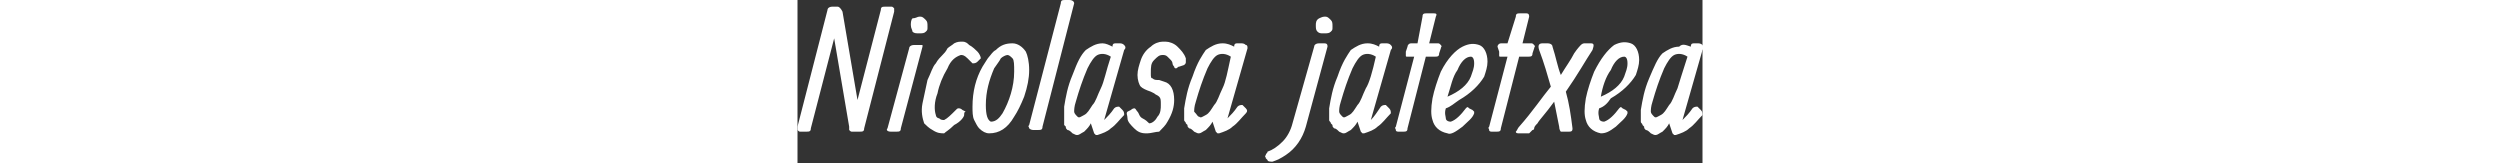 <?xml version="1.0" encoding="UTF-8"?> <svg xmlns="http://www.w3.org/2000/svg" xml:space="preserve" width="150" id="Capa_1" x="0" y="0" style="enable-background:new 0 0 54.3 9.8" version="1.1" viewBox="0 0 54.3 9.8"><rect x="0" y="0" width="54.3" height="9.8" fill="#333333" stroke="none"/><style>.st1{fill:#fff}</style><g style="enable-background:new"><path d="M1.8.6c0-.1.1-.2.3-.2h.3c.1 0 .2.1.3.3L3.6 6 5 .6c0-.2.1-.2.3-.2h.3c.1 0 .1 0 .2.1v.2L4 7.7c0 .2-.1.2-.3.2h-.4c-.1 0-.1 0-.2-.1v-.2l-.9-5.3L.8 7.7c0 .2-.1.2-.3.2H.2c-.1 0-.1 0-.2-.1v-.2l1.8-7zM7.5 2.8 6.2 7.7c0 .2-.1.2-.3.2h-.3c-.2 0-.3-.1-.2-.2l1.3-4.8c0-.1.1-.2.3-.2h.5v.1zm-.6-.9c0-.1-.1-.2-.1-.4 0-.1 0-.3.1-.4.2 0 .3-.1.4-.1h.1c.1 0 .2.1.3.2.1.1.1.2.1.4s0 .2-.1.3c-.1.1-.2.1-.4.1s-.3 0-.4-.1zM9 2.9c.1-.1.3-.2.4-.3.2-.1.3-.1.5-.1s.3.1.4.2c.2.1.4.3.5.4s.2.3.2.4l-.2.2c-.1.1-.2.1-.3.1l-.1-.1-.2-.2c-.2-.2-.3-.2-.4-.2-.3.1-.6.3-.8.8-.3.5-.5 1-.6 1.5-.2.5-.2 1-.1 1.3 0 .1.1.2.2.2.1.1.2.1.3.1.2-.1.4-.3.7-.6.1-.1.1-.1.2-.1 0 0 .1 0 .2.1l.2.1c-.1 0-.1.1-.1.2s-.2.4-.6.6c-.3.3-.5.4-.6.5-.2 0-.4 0-.7-.2-.2-.1-.4-.3-.5-.4-.1-.3-.2-.7-.1-1.2s.2-.9.3-1.4c.2-.4.3-.8.5-1 .1-.2.3-.4.4-.5s.2-.2.3-.4zM10.5 6.4c0-.9.2-1.7.6-2.4.2-.3.3-.5.4-.6.1-.1.2-.3.4-.4.3-.3.6-.4 1-.4.3 0 .6.2.8.5.1.2.2.6.2 1.1 0 .5-.1 1-.3 1.6-.2.5-.4.9-.6 1.2-.4.7-.9 1-1.5 1-.2 0-.4-.1-.6-.3-.1-.1-.2-.3-.3-.5s-.1-.5-.1-.8zm1.8.4c.4-.7.7-1.6.7-2.5 0-.4 0-.7-.1-.8-.1-.1-.2-.2-.3-.2s-.3.1-.4.2c-.1.2-.2.3-.4.6-.3.7-.5 1.4-.5 2.2 0 .6.1.9.3 1 .3 0 .5-.2.7-.5zM16.6.2l-1.9 7.4c0 .2-.1.2-.3.2h-.2c-.1 0-.2 0-.3-.1 0-.1-.1-.1 0-.2L15.8.2c0-.2.1-.2.3-.2h.2c.2 0 .3.1.3.2zM18.9 2.8c0-.2.1-.2.2-.2h.2c.1 0 .2 0 .3.1.1.1.1.2 0 .3l-1.2 4.2c.2-.2.4-.4.6-.7.1-.1.2-.1.3-.1l.2.2c.1.1.1.2.1.3-.3.3-.5.6-.8.8-.2.2-.5.3-.8.4h-.1l-.1-.1-.2-.6c-.1.2-.2.3-.4.5-.2.1-.3.2-.4.2-.1 0-.1 0-.3-.1-.1-.1-.2-.2-.3-.2-.1-.1-.1-.1-.1-.2l-.1-.1V6.4c.1-.6.2-1.2.5-1.9.3-.8.5-1.2.8-1.5.3-.2.6-.4 1-.4.2 0 .4.1.6.2zm-.1.6c-.3-.2-.6-.2-.8-.1-.2.1-.4.4-.6.8-.3.7-.5 1.3-.7 2-.1.3-.1.5-.1.6 0 .1.1.2.2.3.1.1.2 0 .4-.1s.3-.3.5-.6c.2-.2.3-.6.5-1s.3-1 .6-1.9zM21.9 2.5h.2c.2 0 .5.1.7.3.2.2.4.4.5.7v.2c0 .1 0 .1-.1.2l-.3.1c-.1 0-.1.1-.2.1s-.1-.1-.1-.1-.1-.1-.1-.2-.1-.2-.1-.2l-.2-.2c-.1-.1-.2-.1-.3-.1-.2 0-.3.1-.5.3s-.2.4-.2.8c0 .2 0 .3.1.3.1.1.2.1.4.1l.3.1c.4.1.6.5.6 1.1 0 .4-.1.8-.4 1.3-.1.2-.3.4-.5.6-.2 0-.5.1-.7.1h-.1c-.3 0-.5-.1-.7-.3s-.4-.4-.4-.6-.1-.3 0-.4l.2-.1c.1-.1.2-.1.2-.1.1 0 .1.1.2.2s.1.3.3.4.3.2.4.3c.2 0 .4-.2.5-.4.2-.2.2-.5.2-.7 0-.3 0-.4-.1-.5s-.2-.1-.3-.2l-.2-.1c-.3-.1-.5-.2-.6-.3s-.2-.4-.2-.7c0-.3.1-.6.2-.9.1-.3.3-.6.6-.8.2-.2.5-.3.7-.3zM26.2 2.8c0-.2.1-.2.2-.2h.2c.1 0 .2 0 .3.1.1 0 .1.1.1.2l-1.2 4.2c.2-.2.4-.4.6-.7.1-.1.2-.1.3-.1l.2.2c.1.1.1.2 0 .3-.3.3-.5.6-.8.8-.2.2-.5.3-.8.4h-.1l-.1-.1-.2-.6c-.1.2-.2.3-.4.5-.2.1-.3.2-.4.2-.1 0-.1 0-.3-.1-.1-.1-.2-.2-.3-.2-.1-.1-.1-.1-.1-.2l-.1-.1c0-.1-.1-.1-.1-.2v-.7c.1-.6.2-1.2.5-1.9.3-.9.6-1.3.8-1.6.3-.2.6-.4 1-.4.3 0 .5.1.7.2zm-.2.6c-.3-.2-.6-.2-.8-.1-.2.1-.4.4-.6.8-.3.7-.5 1.3-.7 2-.1.3-.1.5-.1.6.2.2.2.3.3.3.1.1.2 0 .4-.1s.3-.3.5-.6c.2-.2.3-.6.5-1s.3-1 .5-1.9zM31.3 2.6h.3c.2 0 .2.1.2.2l-1.3 4.8c-.2.7-.6 1.3-1.2 1.7-.3.2-.5.3-.8.4-.1 0-.3 0-.3-.1l-.1-.1c0-.1-.1-.1 0-.2 0-.1.1-.1.1-.2.3-.1.6-.3.9-.6s.5-.7.6-1.1L31 2.8c0-.1.1-.2.3-.2zm-.1-.7c-.1-.1-.1-.2-.1-.4 0-.1 0-.3.2-.4 0 0 .2-.1.3-.1h.1c.1 0 .2.1.3.2.1.1.1.2.1.4s0 .2-.1.3c-.1.1-.2.1-.4.1h-.1c-.1 0-.2 0-.3-.1zM34.9 2.8c0-.2.1-.2.2-.2h.2c.1 0 .2 0 .3.1.1.1.1.2 0 .3l-1.2 4.2c.2-.2.4-.5.6-.8.1-.1.2-.1.3-.1l.2.2c.1.1.1.2.1.3-.3.3-.5.6-.8.8-.2.2-.5.3-.8.4h-.1l-.1-.1-.2-.6c-.1.2-.2.3-.4.5-.2.1-.3.2-.4.2-.1 0-.1 0-.3-.1-.1-.1-.2-.2-.3-.2-.1-.1-.1-.1-.1-.2l-.1-.1c0-.1-.1-.1-.1-.2v-.7c.1-.6.2-1.2.5-1.9.3-.9.6-1.3.8-1.6.3-.2.6-.4 1-.4.3 0 .5.1.7.2zm-.2.6c-.3-.2-.6-.2-.8-.1-.2.1-.4.4-.6.8-.3.7-.5 1.3-.7 2-.1.3-.1.5-.1.6 0 .1.1.2.2.3.1.1.2 0 .4-.1s.3-.3.5-.6c.2-.2.3-.6.5-1 .2-.3.4-1 .6-1.9zM38.3 1l-.4 1.6h.5c.1 0 .1 0 .2.1s0 .1 0 .2l-.1.3c0 .2-.1.2-.3.2h-.5l-1.1 4.3c0 .2-.1.2-.3.2h-.2c-.1 0-.2 0-.2-.1s-.1-.1 0-.2L37 3.4h-.4c-.1 0-.1 0-.1-.1v-.2l.1-.3c0-.1.1-.2.2-.2h.4l.3-1.6c0-.2.1-.2.3-.2h.3c.2 0 .3 0 .2.2zM38.9 6.5c-.1.3 0 .5 0 .6s.1.2.3.2c.3-.1.6-.4.9-.8.1-.1.1-.1.2 0l.2.1.1.1v.1c-.1.3-.4.5-.7.8-.4.3-.7.5-.9.4-.5-.1-.8-.4-.9-.8-.1-.3-.1-.7 0-1.3.1-.5.3-1.1.5-1.6.4-.8.9-1.3 1.3-1.5.4-.2.7-.2 1-.1.3.1.5.5.5 1 0 .3-.1.6-.2.9-.3.5-.8 1-1.5 1.4-.3.2-.5.4-.8.5zm.1-.7c.7-.3 1.2-.7 1.4-1.2.1-.3.2-.5.2-.8s-.1-.4-.2-.4c-.3 0-.6.3-.8.8-.3.4-.4 1-.6 1.6zM43.9 1l-.4 1.6h.5c.1 0 .1 0 .2.1s0 .1 0 .2l-.1.3c0 .2-.1.2-.3.2h-.5l-1.1 4.3c0 .2-.1.2-.3.2h-.2c-.1 0-.2 0-.2-.1s-.1-.1 0-.2l1.1-4.2h-.4c-.1 0-.1 0-.1-.1v-.2l-.1-.3c0-.1.1-.2.2-.2h.4l.5-1.6c0-.2.1-.2.3-.2h.3c.1 0 .2 0 .2.2zM43.3 7.6c.8-.9 1.4-1.8 1.9-2.4-.2-.7-.4-1.4-.7-2.2-.1-.3 0-.4.2-.4h.3c.2 0 .3.1.3.2.2.6.3 1.2.5 1.7.3-.5.6-.9.8-1.3.2-.3.4-.5.4-.5s.1-.1.2-.1h.4c.2 0 .2.1.1.4-.4.6-.9 1.5-1.6 2.5.2.7.3 1.4.4 2.2 0 .1 0 .2-.2.2h-.5s-.1-.1-.1-.3l-.3-1.5c-.5.7-.9 1.1-1 1.3-.1.1-.2.2-.2.3 0 0 0 .1-.1.1l-.1.1-.1.1H43.3c-.1 0-.2 0-.2-.1.1-.1.1-.2.2-.3zM48.1 6.5c-.1.3 0 .5 0 .6s.1.2.3.2c.3-.1.6-.4.9-.8.1-.1.1-.1.2 0l.2.1.1.1v.1c-.1.3-.4.5-.7.8-.4.3-.6.4-.9.4-.5-.1-.8-.4-.9-.8-.1-.3-.1-.7 0-1.3.1-.5.3-1.1.5-1.6.4-.8.8-1.3 1.2-1.6.4-.2.7-.2 1-.1.3.1.5.5.5 1 0 .3-.1.6-.2.9-.3.5-.8 1-1.5 1.4-.2.3-.4.5-.7.6zm.1-.7c.7-.3 1.2-.7 1.4-1.2.1-.3.2-.5.2-.8s-.1-.4-.2-.4c-.3 0-.6.3-.8.8-.3.4-.5 1-.6 1.6zM53.6 2.8c0-.2.1-.2.2-.2h.2c.1 0 .2 0 .3.1.1.1.1.2 0 .3l-1.2 4.2c.2-.2.4-.4.6-.7.1-.1.2-.1.3-.1l.2.2c.1.1.1.2.1.3-.3.3-.5.6-.8.8-.2.2-.5.3-.8.4h-.1l-.1-.1-.2-.6c-.1.2-.2.3-.4.5-.2.1-.3.2-.4.2-.1 0-.1 0-.3-.1-.1-.1-.2-.2-.3-.2-.1-.1-.1-.1-.1-.2l-.1-.1c0-.1-.1-.1-.1-.2v-.7c.1-.6.2-1.2.5-1.9s.5-1.2.8-1.5c.3-.2.6-.4 1-.4.2-.2.4-.1.7 0zm-.2.6c-.3-.2-.6-.2-.8-.1-.2.1-.4.4-.6.8-.3.7-.5 1.3-.7 2-.1.3-.1.5-.1.6 0 .1.1.2.2.3.1.1.2 0 .4-.1s.3-.3.5-.6c.2-.2.3-.6.5-1 .1-.3.3-1 .6-1.9z" class="st1"></path></g></svg> 